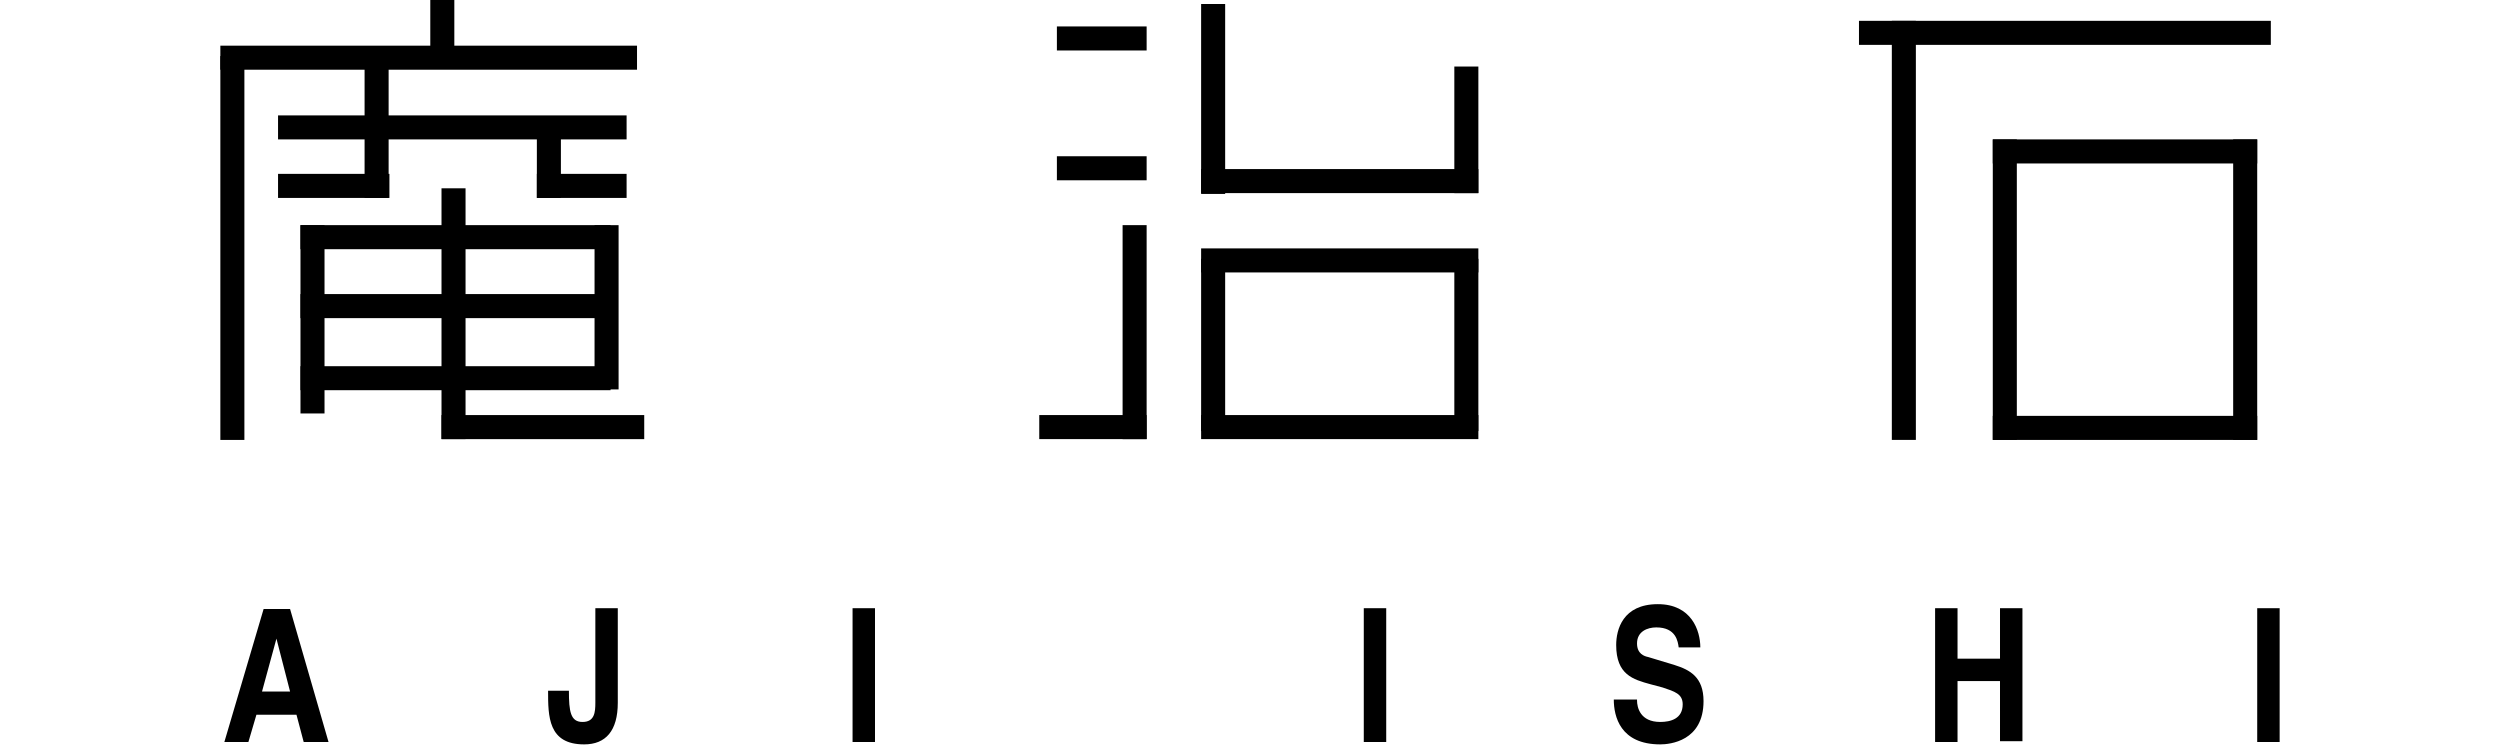 <svg xmlns="http://www.w3.org/2000/svg" viewBox="0 0 312 93" style="enable-background:new 0 0 312 93" xml:space="preserve"><path d="M149.9 51.8h34.6v3h-34.6zM149.9 31h34.6v3h-34.6zM149.9 21.1h34.6v3h-34.6zM131.9 3.3h11.2v3h-11.2zM131.9 19.5h11.2v3h-11.2zM129.7 51.8h13.4v3h-13.4z"/><path d="M140.1 28.1h3v26.7h-3zM149.9 32.3h3v21.5h-3zM181.5 32.3h3v21.5h-3zM149.9.5h3v23.7h-3zM181.5 8.3h3v15.8h-3zM55.1 51.8h25.3v3H55.1zM34.7 14.4h43.5v3H34.7zM37.5 28.1h38.7v3H37.5zM37.5 36.7h38.7v3H37.5zM37.5 45.7h38.7v3H37.5zM67 21.7h11.2v3H67zM34.7 21.7h13.9v3H34.7zM27.5 7h3v47.9h-3zM53.7 0h3v8h-3z"/><path d="M55.1 23.5h3v31.3h-3zM45.5 8.3h3v16.4h-3zM37.5 28.1h3v23.5h-3zM74.2 28.1h3v20.5h-3zM67 15.6h3v9.1h-3z"/><path d="M27.5 5.7h52v3h-52zM232 2.6h51.4v3H232z"/><path d="M236.1 2.6h3v52.3h-3zM248.7 17.4h3v37.5h-3zM278.7 17.4h3v37.5h-3z"/><path d="M248.7 17.4h33v3h-33zM248.7 51.9h33v3h-33zM31 92.6h-3L32.9 76h3.3L41 92.6h-3.1l-.9-3.4h-5l-1 3.4zm1.7-6.3h3.5l-1.7-6.6-1.8 6.6zM77.1 87.7c0 3.5-1.5 5.2-4.2 5.2-4.5 0-4.5-3.5-4.5-6.7H71c0 2.6.2 3.9 1.7 3.9s1.6-1.2 1.6-2.4V75.9h2.8v11.8zM109.2 92.6h-2.8V75.9h2.8v16.7zM173 92.6h-2.8V75.9h2.8v16.7zM204.3 87.4c0 .9.4 2.7 2.9 2.7 1.3 0 2.8-.4 2.8-2.2 0-1.3-1-1.6-2.5-2.1l-1.5-.4c-2.2-.6-4.3-1.2-4.3-4.9 0-1.9.8-5.1 5.2-5.1 4.2 0 5.3 3.3 5.3 5.4h-2.7c-.1-.7-.3-2.5-2.8-2.5-1.1 0-2.4.5-2.4 2 0 1.3.9 1.6 1.4 1.7l3.3 1c1.9.6 3.6 1.5 3.6 4.5 0 5-4.2 5.4-5.4 5.4-5 0-5.8-3.5-5.8-5.6h2.9zM244.3 85.1v7.5h-2.8V75.9h2.8v6.3h5.3v-6.3h2.8v16.6h-2.8V85h-5.3zM284.5 92.6h-2.8V75.9h2.8v16.7z"/></svg>